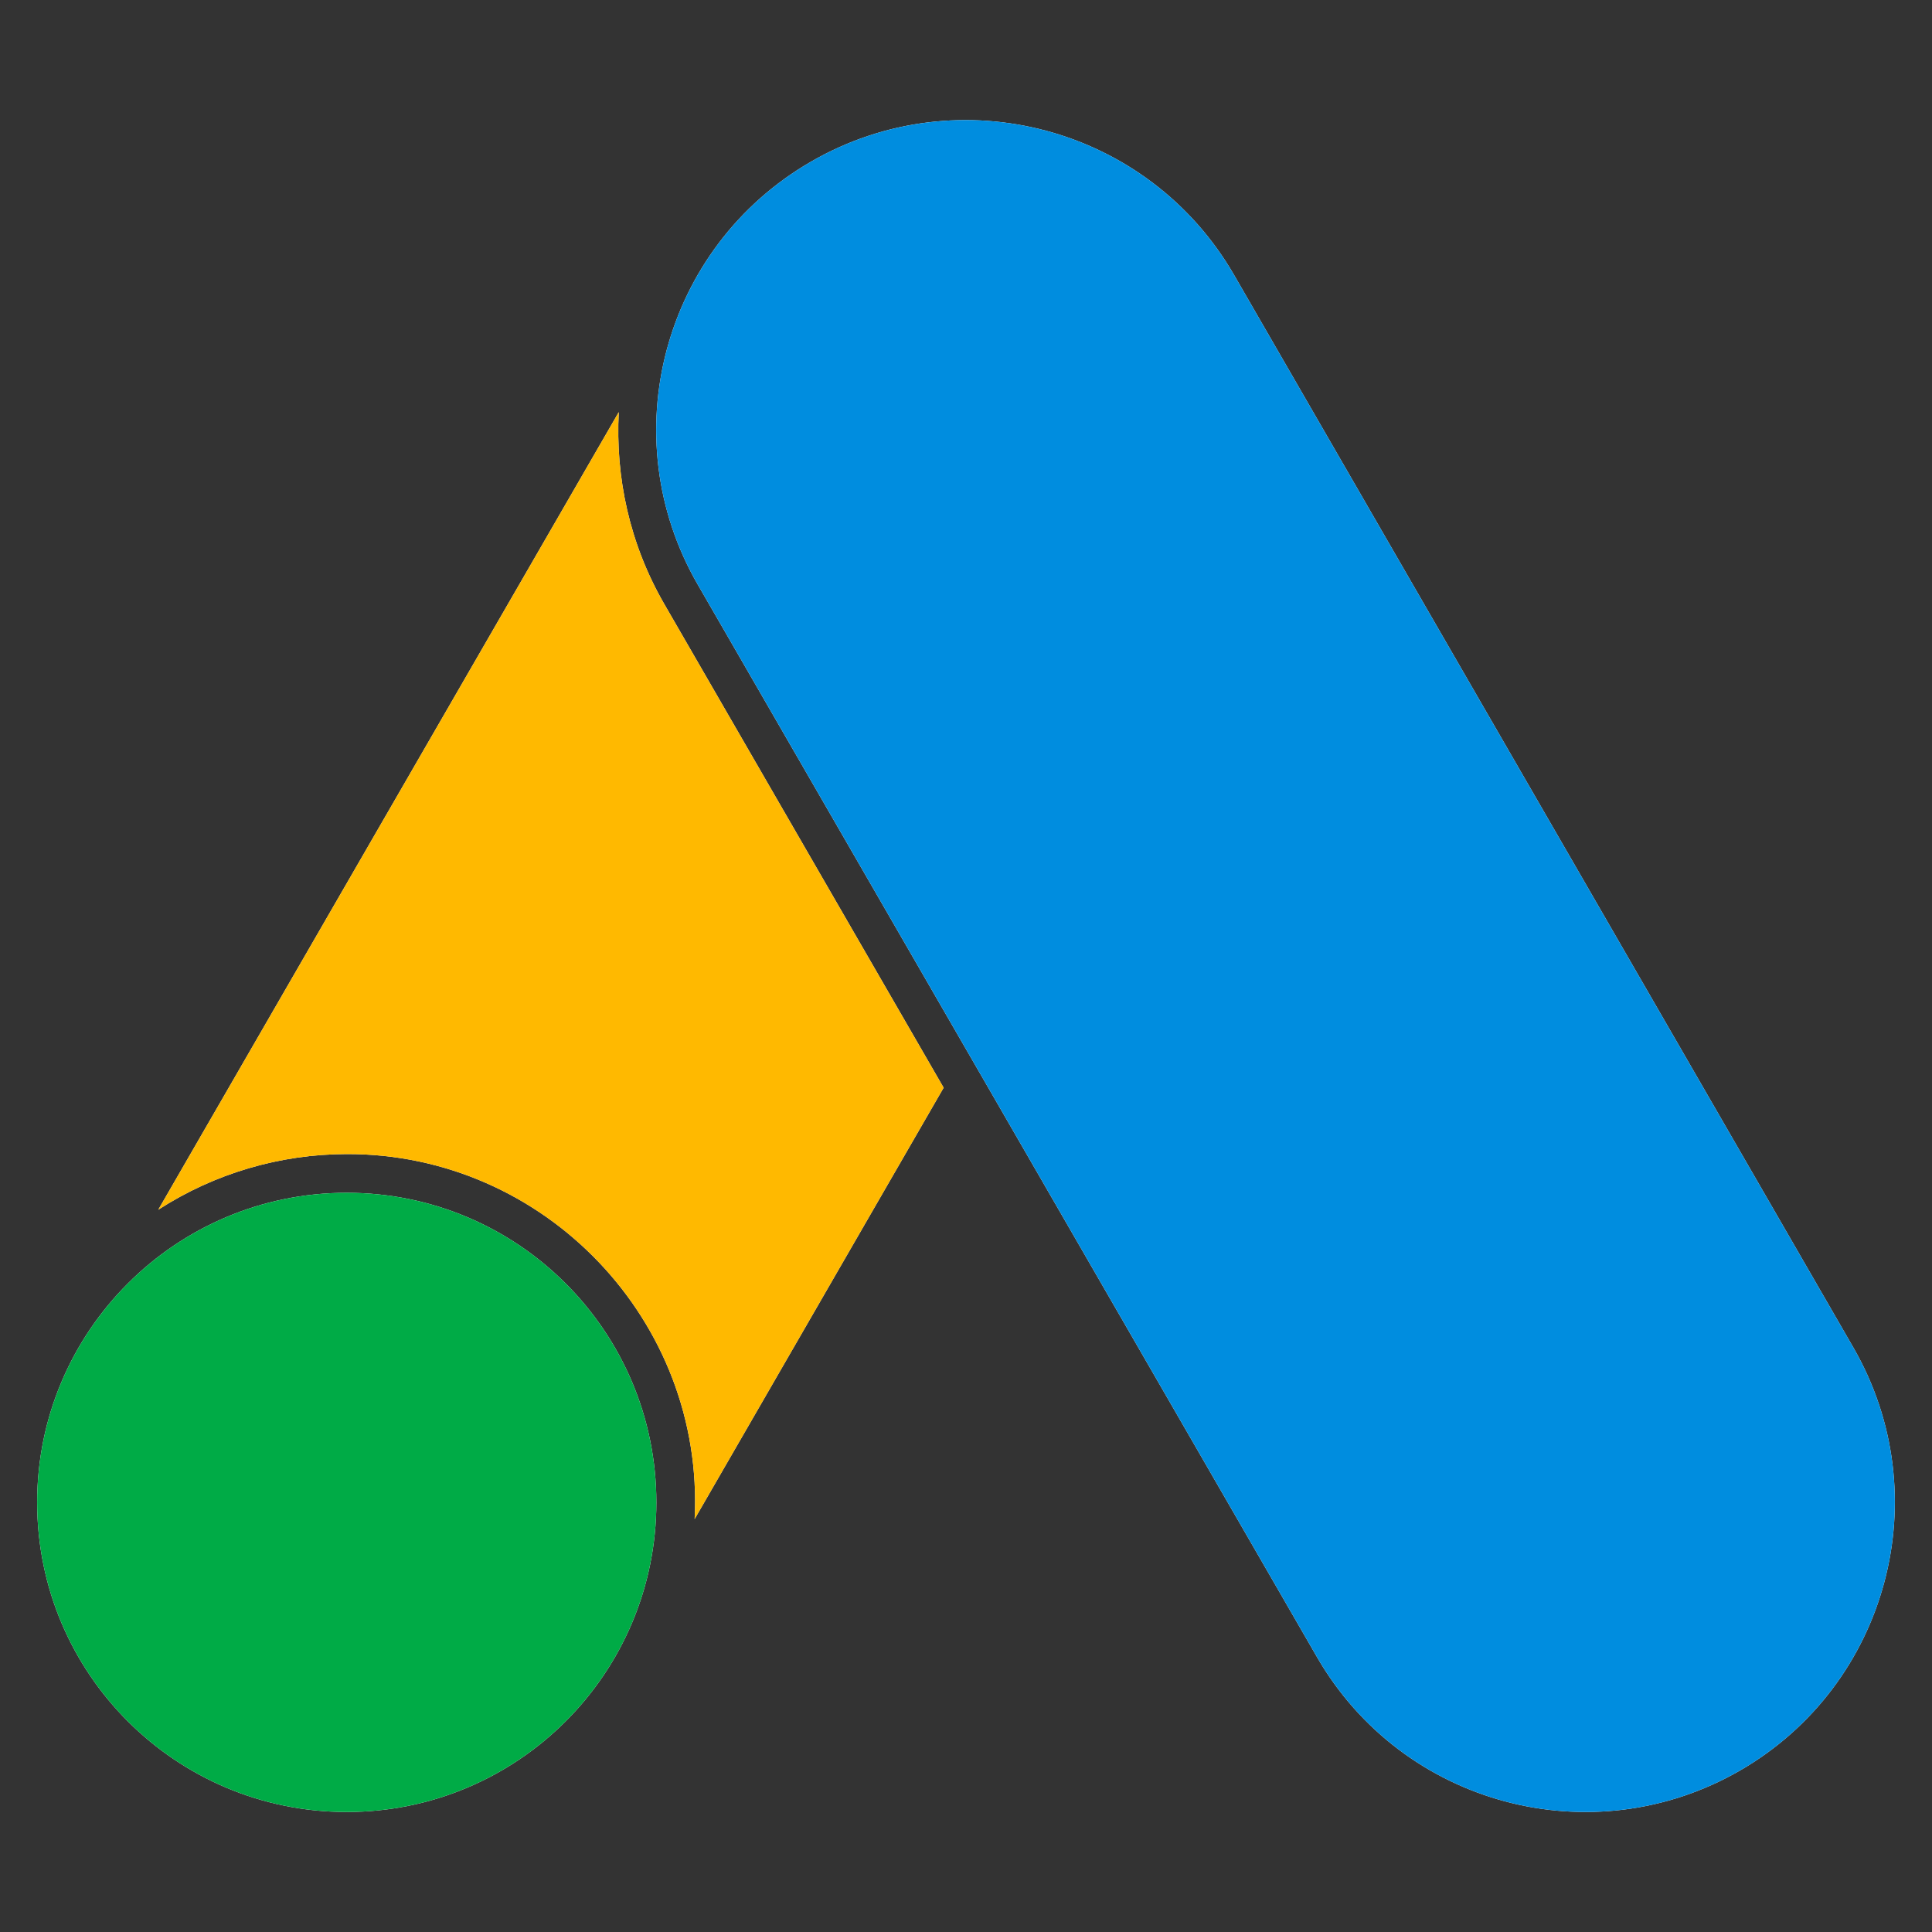 <svg width="26" height="26" viewBox="0 0 26 26" fill="none" xmlns="http://www.w3.org/2000/svg">
<rect x="0" y="0" width="26" height="26" fill="#333333" stroke="none"/>
<g clip-path="url(#clip0_14802_15484)">
<path d="M4.666 24.385C2.365 24.385 0.5 22.52 0.5 20.219C0.5 17.918 2.365 16.052 4.666 16.052C6.968 16.052 8.833 17.918 8.833 20.219C8.833 22.52 6.968 24.385 4.666 24.385Z" fill="white"/>
<path d="M4.666 24.385C2.365 24.385 0.5 22.52 0.5 20.219C0.5 17.918 2.365 16.052 4.666 16.052C6.968 16.052 8.833 17.918 8.833 20.219C8.833 22.52 6.968 24.385 4.666 24.385Z" fill="#00AB46"/>
<path d="M8.327 5.546L2.13 16.28C2.886 15.792 3.767 15.532 4.667 15.531C7.333 15.524 9.484 17.78 9.348 20.443L12.699 14.638L8.939 8.128C8.47 7.316 8.281 6.42 8.327 5.546Z" fill="white"/>
<path d="M8.327 5.546L2.13 16.28C2.886 15.792 3.767 15.532 4.667 15.531C7.333 15.524 9.484 17.78 9.348 20.443L12.699 14.638L8.939 8.128C8.47 7.316 8.281 6.42 8.327 5.546Z" fill="#FFB900"/>
<path d="M24.942 18.135L16.608 3.701C15.457 1.708 12.908 1.024 10.915 2.175C8.922 3.326 8.239 5.874 9.39 7.867L17.724 22.301C18.875 24.294 21.423 24.976 23.416 23.827C25.409 22.676 26.091 20.128 24.942 18.135Z" fill="white"/>
<path d="M24.942 18.135L16.608 3.701C15.457 1.708 12.908 1.024 10.915 2.175C8.922 3.326 8.239 5.874 9.39 7.867L17.724 22.301C18.875 24.294 21.423 24.976 23.416 23.827C25.409 22.676 26.091 20.128 24.942 18.135Z" fill="#008DDF"/>
</g>
<defs>
<clipPath id="clip0_14802_15484">
<rect width="25" height="25" fill="white" transform="translate(0.5 0.5)"/>
</clipPath>
</defs>
</svg>
